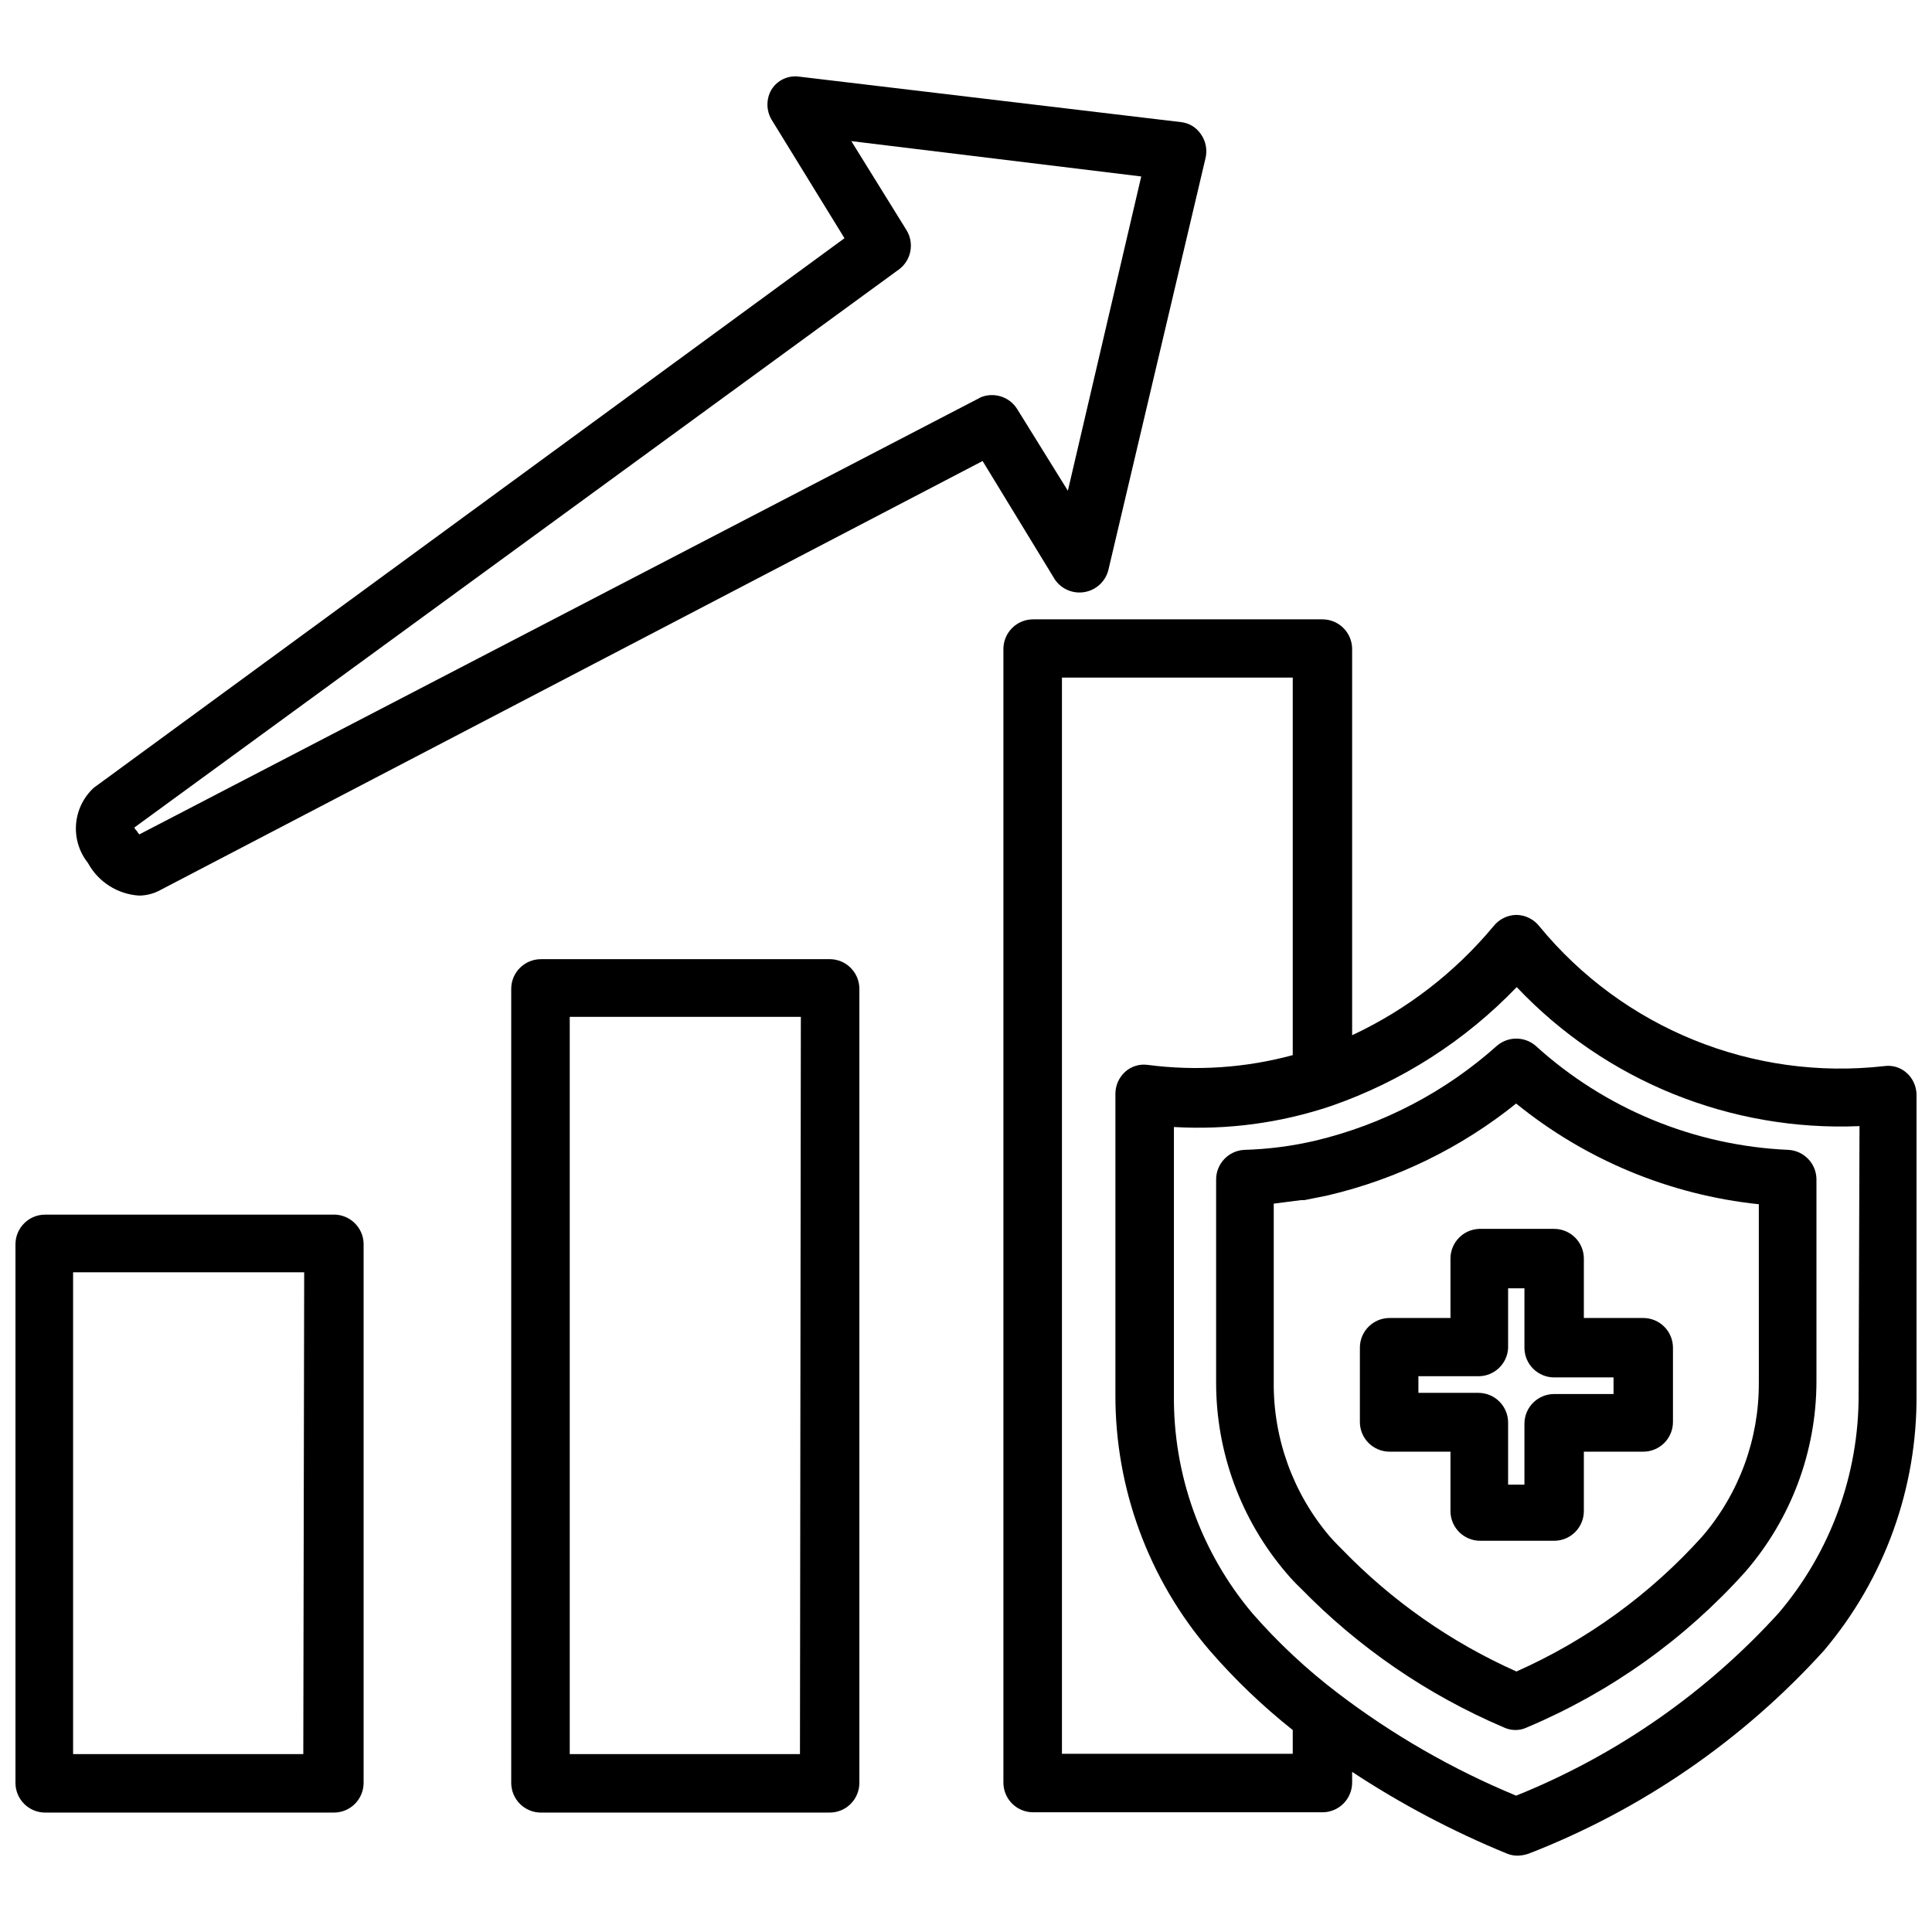 <?xml version="1.0" encoding="UTF-8"?>
<!-- Uploaded to: SVG Repo, www.svgrepo.com, Generator: SVG Repo Mixer Tools -->
<svg width="800px" height="800px" version="1.1" viewBox="144 144 512 512" xmlns="http://www.w3.org/2000/svg">
 <defs>
  <clipPath id="b">
   <path d="m148.09 465h92.906v160h-92.906z"/>
  </clipPath>
  <clipPath id="a">
   <path d="m409 308h242.9v328h-242.9z"/>
  </clipPath>
 </defs>
 <g clip-path="url(#b)">
  <path d="m232.25 465.89h-76.281c-4.348 0-7.871 3.523-7.871 7.871v142.72c0 2.086 0.828 4.09 2.305 5.566 1.477 1.477 3.481 2.305 5.566 2.305h76.516c2.09 0 4.09-0.828 5.566-2.305s2.309-3.481 2.309-5.566v-142.96c-0.062-2.09-0.953-4.066-2.473-5.5-1.52-1.43-3.551-2.199-5.637-2.137zm-7.871 142.96h-61.008v-127.68h61.242z"/>
 </g>
 <path d="m363.87 398.19h-76.516c-4.348 0-7.875 3.523-7.875 7.871v210.42c0 2.086 0.832 4.09 2.309 5.566 1.477 1.477 3.477 2.305 5.566 2.305h76.516c2.086 0 4.09-0.828 5.566-2.305 1.477-1.477 2.305-3.481 2.305-5.566v-210.66c-0.129-4.254-3.617-7.637-7.871-7.637zm-7.871 210.66h-61.012v-195.38h61.246z"/>
 <path d="m528.39 477.54v15.742h-16.137c-4.348 0-7.871 3.523-7.871 7.871v19.684c0 2.086 0.828 4.09 2.305 5.566 1.477 1.473 3.477 2.305 5.566 2.305h16.137v15.742c0 2.09 0.828 4.09 2.305 5.566 1.477 1.477 3.481 2.305 5.566 2.305h19.602c2.09 0 4.09-0.828 5.566-2.305 1.477-1.477 2.309-3.477 2.309-5.566v-15.742h15.742c2.09 0 4.09-0.832 5.566-2.305 1.477-1.477 2.305-3.481 2.305-5.566v-19.684c0-2.086-0.828-4.09-2.305-5.566-1.477-1.473-3.477-2.305-5.566-2.305h-15.742v-15.742c0-2.09-0.832-4.09-2.309-5.566-1.477-1.477-3.477-2.309-5.566-2.309h-19.836c-4.254 0.129-7.637 3.617-7.637 7.875zm15.273 23.617v-15.742h4.328v15.742-0.004c0 2.09 0.828 4.09 2.305 5.566s3.481 2.309 5.566 2.309h15.742v4.41h-15.742v-0.004c-4.348 0-7.871 3.523-7.871 7.871v16.137h-4.328v-16.449c0-2.09-0.832-4.09-2.309-5.566-1.473-1.477-3.477-2.305-5.566-2.305h-15.898v-4.41h16.137c4.078-0.113 7.391-3.328 7.637-7.398z"/>
 <g clip-path="url(#a)">
  <path d="m649.3 428.34c-1.621-1.465-3.816-2.129-5.981-1.809-34.781 3.941-69.191-10.02-91.395-37.078-1.469-1.855-3.695-2.957-6.062-2.992-2.367 0.035-4.594 1.137-6.062 2.992-10.211 12.27-23.008 22.137-37.469 28.891v-102.34c0-2.086-0.832-4.09-2.309-5.566-1.473-1.477-3.477-2.305-5.566-2.305h-76.672c-4.348 0-7.871 3.523-7.871 7.871v300.4c0 2.086 0.828 4.09 2.305 5.566 1.477 1.473 3.481 2.305 5.566 2.305h76.672c2.09 0 4.094-0.832 5.566-2.305 1.477-1.477 2.309-3.481 2.309-5.566v-2.836c12.941 8.523 26.676 15.773 41.012 21.648 0.926 0.379 1.914 0.566 2.914 0.551 0.992-0.031 1.977-0.215 2.91-0.551 29.879-11.613 56.641-30.02 78.172-53.766 16.059-18.973 24.773-43.078 24.559-67.938v-79.426c-0.027-2.195-0.969-4.277-2.598-5.75zm-162.71 180.43h-61.164v-285.2h61.164v100.05c-12.48 3.383-25.512 4.266-38.336 2.598-2.191-0.332-4.414 0.332-6.062 1.812-1.629 1.469-2.57 3.551-2.598 5.746v79.742c-0.09 24.918 8.797 49.035 25.035 67.938 6.652 7.668 14.008 14.707 21.961 21.02zm149.96-95.25 0.004-0.004c0.078 21.223-7.434 41.77-21.176 57.941-19.25 21.176-43.039 37.727-69.59 48.41-16.852-6.977-32.727-16.105-47.234-27.156-8.254-6.273-15.848-13.371-22.668-21.176-13.656-16.227-21.031-36.812-20.785-58.02v-70.848c14.137 0.836 28.305-1.062 41.723-5.59 18.629-6.469 35.461-17.262 49.121-31.488 23.512 24.867 56.656 38.305 90.844 36.844z"/>
 </g>
 <path d="m617.98 448.73c-24.902-1.086-48.633-10.863-67.07-27.633-2.934-2.473-7.223-2.473-10.156 0-13.715 12.27-30.273 20.93-48.176 25.191-6.199 1.449-12.531 2.266-18.895 2.441-4.16 0.25-7.406 3.703-7.398 7.871v53.609c-0.055 18.551 6.535 36.508 18.578 50.617 1.207 1.438 2.492 2.805 3.856 4.094 15.309 15.715 33.586 28.238 53.766 36.84 0.984 0.469 2.062 0.711 3.152 0.711 1.062 0 2.113-0.242 3.066-0.711 22.059-9.301 41.789-23.359 57.781-41.172 12.141-13.98 18.848-31.863 18.895-50.379v-53.844c-0.117-4.078-3.328-7.394-7.398-7.637zm-7.871 61.797h-0.004c0.055 14.895-5.254 29.312-14.957 40.617-13.723 15.273-30.512 27.48-49.277 35.82-17.332-7.727-33.02-18.711-46.207-32.355-1.102-1.102-2.203-2.203-3.227-3.387h-0.004c-9.742-11.43-15.027-25.992-14.879-41.012v-47.23l7.32-0.945h0.867l6.219-1.258v-0.004c18.219-4.281 35.246-12.594 49.832-24.324 18.398 14.938 40.742 24.211 64.312 26.688z"/>
 <path d="m431.49 300.89c3.012-0.543 5.438-2.785 6.219-5.746l25.738-109.11c0.566-2.219 0.137-4.574-1.18-6.453-1.211-1.82-3.176-3.008-5.352-3.227l-101.16-12.047c-2.91-0.398-5.785 0.961-7.32 3.465-1.406 2.438-1.406 5.438 0 7.871l19.363 31.488-198.93 145.63c-2.734 2.504-4.418 5.953-4.711 9.648-0.293 3.695 0.828 7.367 3.137 10.27 2.723 5.023 7.84 8.293 13.539 8.66 1.773-0.008 3.523-0.414 5.117-1.184l218.45-113.98 19.207 31.488c1.77 2.519 4.844 3.781 7.875 3.227zm-27.789-51.484-222.78 115.72c-0.25-0.258-0.461-0.551-0.633-0.867-0.285-0.27-0.527-0.59-0.707-0.941l202.86-148.07c3.09-2.473 3.863-6.852 1.809-10.234l-14.641-23.617 76.832 9.367-19.445 83.289-13.383-21.57c-2.074-3.41-6.367-4.727-9.996-3.07z"/>
</svg>